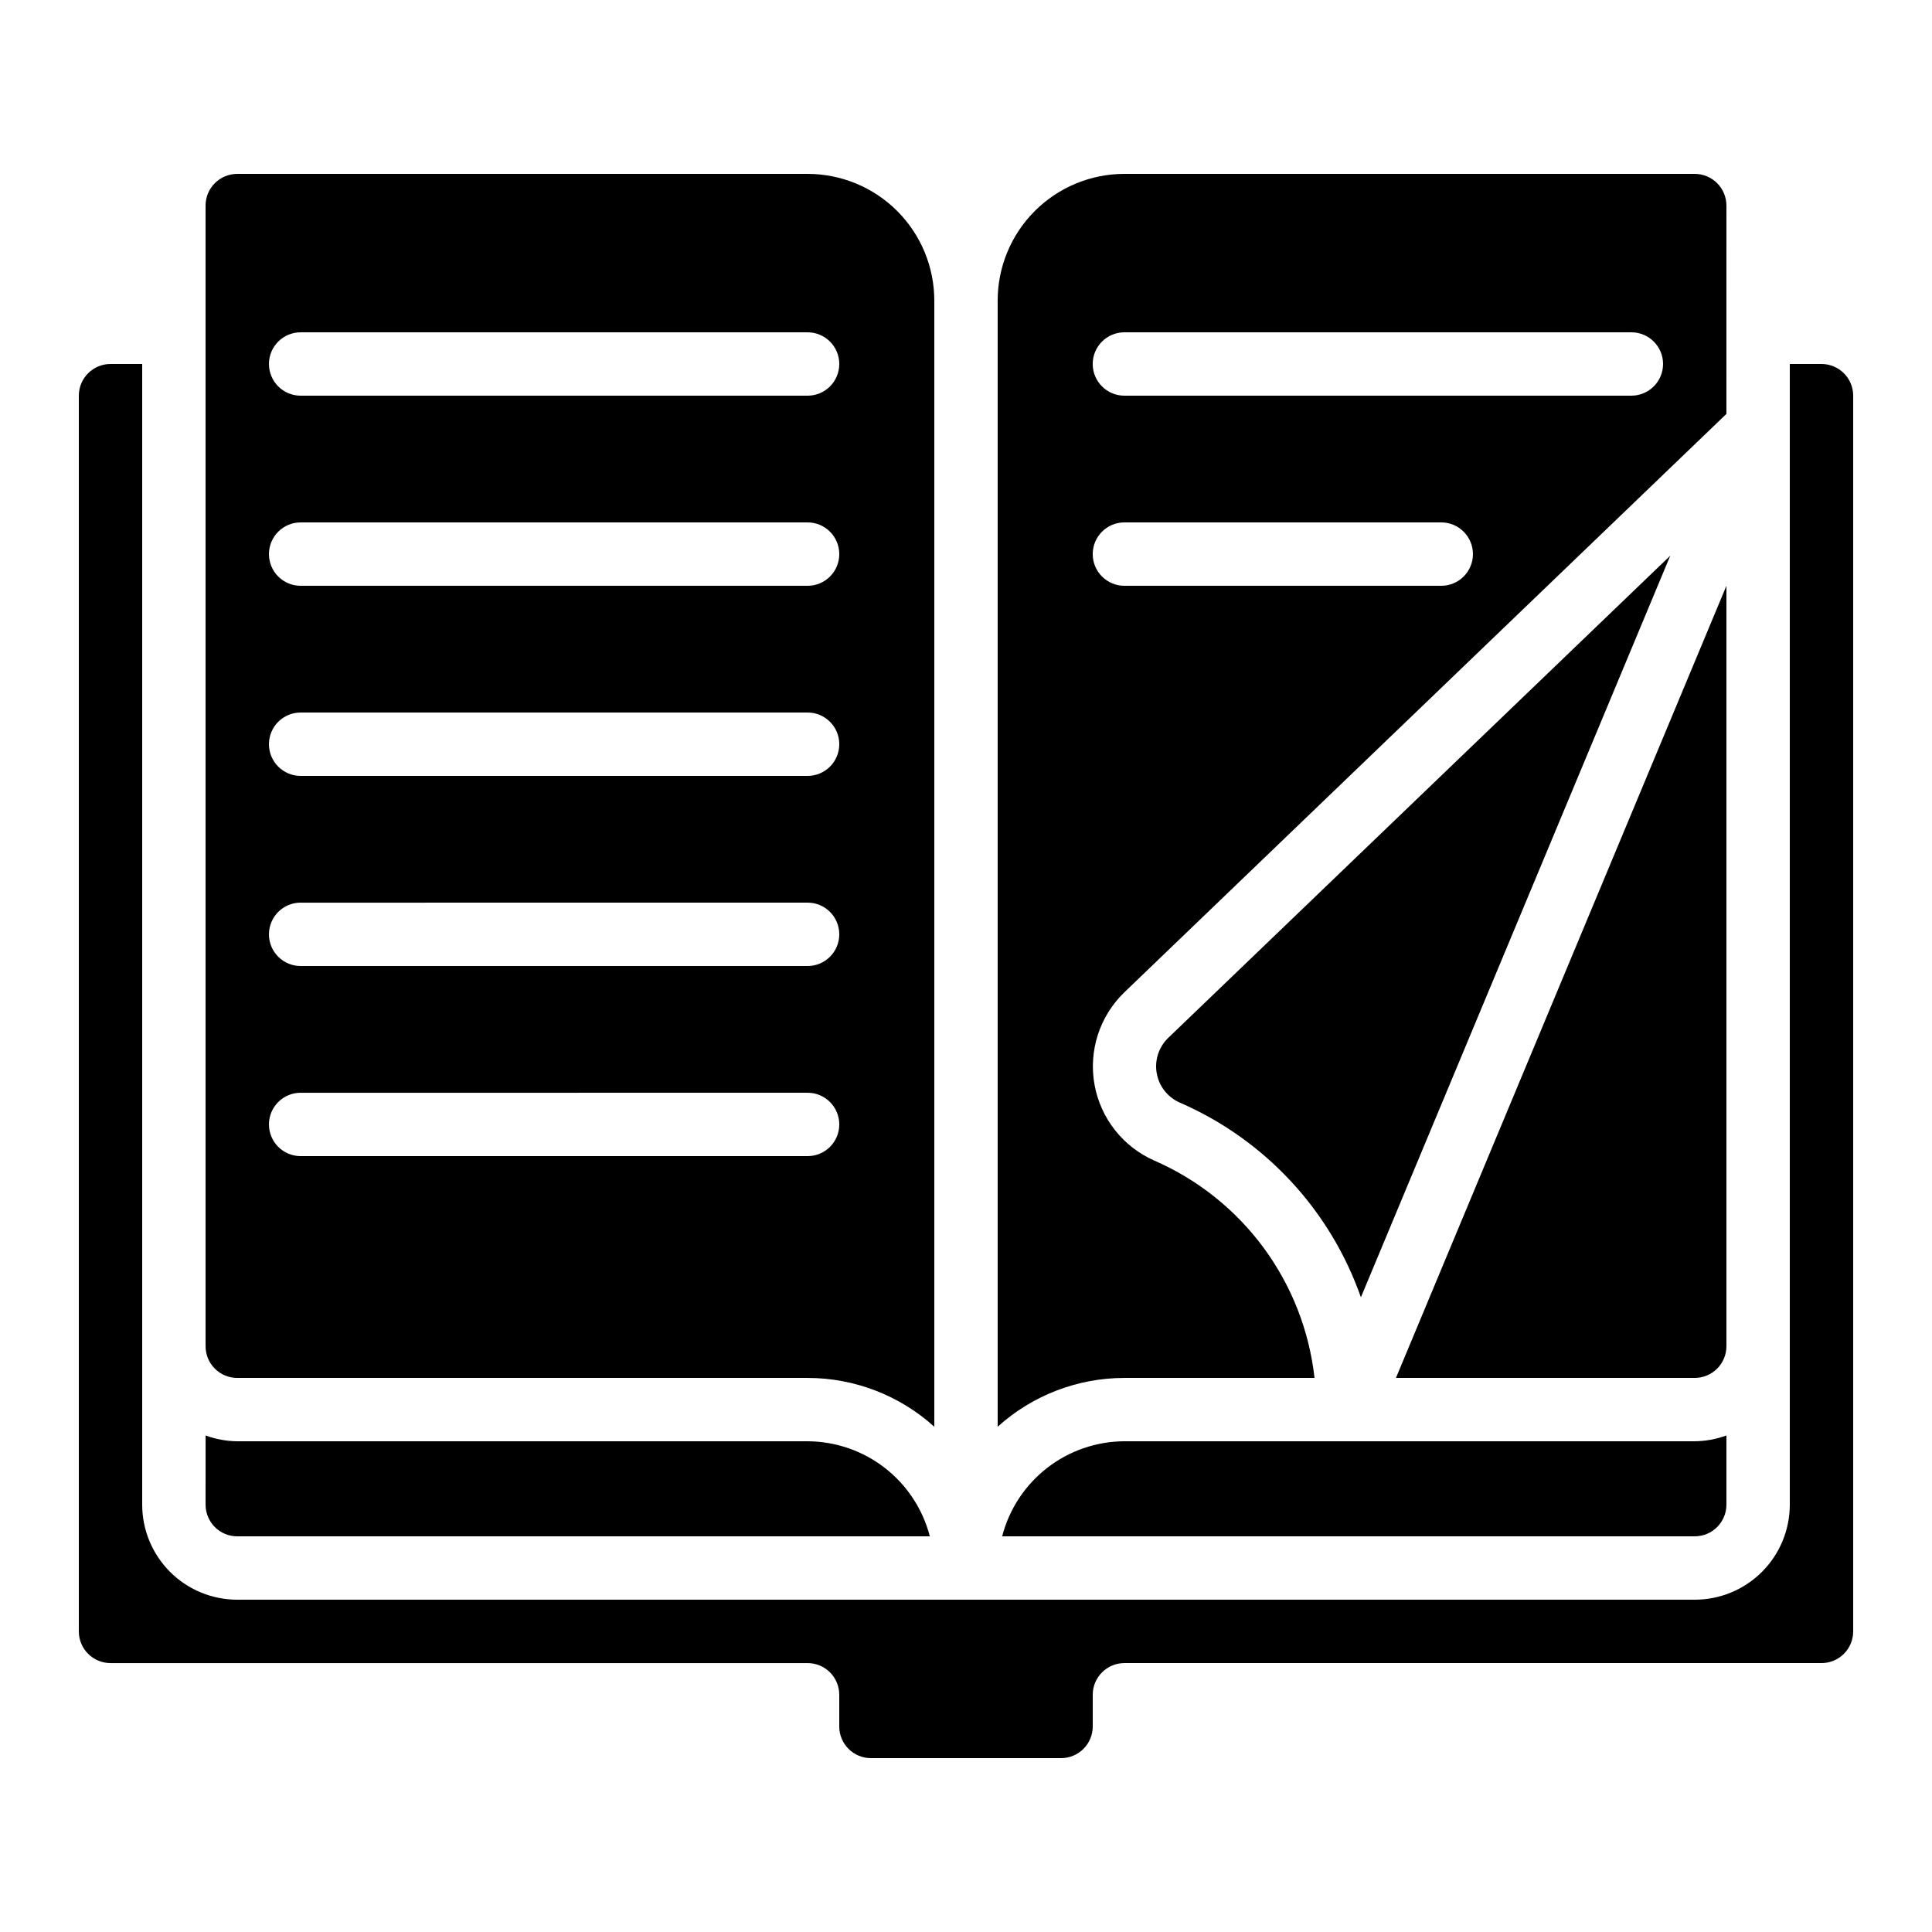 <?xml version="1.0" encoding="UTF-8"?>
<!-- Uploaded to: ICON Repo, www.svgrepo.com, Generator: ICON Repo Mixer Tools -->
<svg fill="#000000" width="800px" height="800px" version="1.1" viewBox="144 144 512 512" xmlns="http://www.w3.org/2000/svg">
 <g>
  <path d="m626.71 240.46h-8.395v302.29c0 6.68-2.656 13.086-7.379 17.812-4.723 4.723-11.133 7.375-17.812 7.375h-386.25c-6.68 0-13.086-2.652-17.812-7.375-4.723-4.727-7.379-11.133-7.379-17.812v-302.29h-8.395c-4.637 0-8.398 3.762-8.398 8.398v327.48c0 2.227 0.887 4.363 2.461 5.938 1.574 1.574 3.711 2.461 5.938 2.461h184.73c2.227 0 4.363 0.883 5.938 2.457s2.457 3.711 2.457 5.938v8.398c0 2.227 0.887 4.363 2.461 5.938 1.574 1.574 3.711 2.457 5.938 2.457h50.383-0.004c2.227 0 4.363-0.883 5.938-2.457 1.574-1.574 2.461-3.711 2.461-5.938v-8.398c0-4.637 3.758-8.395 8.398-8.395h184.73c2.231 0 4.363-0.887 5.938-2.461 1.578-1.574 2.461-3.711 2.461-5.938v-327.48c0-2.227-0.883-4.363-2.461-5.938-1.574-1.574-3.707-2.461-5.938-2.461z"/>
  <path d="m601.52 299.24-87.578 209.92h79.18c2.227 0 4.363-0.883 5.938-2.457s2.461-3.711 2.461-5.938z"/>
  <path d="m453.55 419.09c-2.492 2.426-3.617 5.926-3.004 9.352 0.609 3.422 2.875 6.316 6.051 7.734 22.516 9.754 39.934 28.469 48.055 51.625l81.988-196.54z"/>
  <path d="m198.48 542.75c0 2.227 0.883 4.359 2.457 5.938 1.574 1.574 3.711 2.457 5.938 2.457h183.54c-1.855-7.188-6.043-13.559-11.902-18.117-5.863-4.559-13.07-7.043-20.492-7.074h-151.14c-2.867-0.027-5.707-0.551-8.395-1.543z"/>
  <path d="m198.48 198.48v302.29c0 2.227 0.883 4.363 2.457 5.938 1.574 1.574 3.711 2.457 5.938 2.457h151.14c12.41 0.004 24.379 4.613 33.586 12.934v-298.43c0-8.906-3.539-17.449-9.836-23.75-6.301-6.297-14.844-9.836-23.75-9.836h-151.14c-4.637 0-8.395 3.758-8.395 8.398zm25.191 33.586h134.35c4.637 0 8.395 3.758 8.395 8.395 0 4.641-3.758 8.398-8.395 8.398h-134.35c-4.637 0-8.395-3.758-8.395-8.398 0-4.637 3.758-8.395 8.395-8.395zm0 50.383 134.35-0.004c4.637 0 8.395 3.762 8.395 8.398 0 4.637-3.758 8.398-8.395 8.398h-134.35c-4.637 0-8.395-3.762-8.395-8.398 0-4.637 3.758-8.398 8.395-8.398zm0 50.383 134.35-0.004c4.637 0 8.395 3.758 8.395 8.398 0 4.637-3.758 8.395-8.395 8.395h-134.35c-4.637 0-8.395-3.758-8.395-8.395 0-4.641 3.758-8.398 8.395-8.398zm0 50.383 134.35-0.008c4.637 0 8.395 3.762 8.395 8.398 0 4.637-3.758 8.398-8.395 8.398h-134.35c-4.637 0-8.395-3.762-8.395-8.398 0-4.637 3.758-8.398 8.395-8.398zm0 50.383 134.35-0.008c4.637 0 8.395 3.758 8.395 8.398 0 4.637-3.758 8.395-8.395 8.395h-134.35c-4.637 0-8.395-3.758-8.395-8.395 0-4.641 3.758-8.398 8.395-8.398z"/>
  <path d="m601.52 198.48c0-2.231-0.887-4.363-2.461-5.938-1.574-1.578-3.711-2.461-5.938-2.461h-151.14c-8.91 0-17.453 3.539-23.75 9.836-6.301 6.301-9.84 14.844-9.84 23.75v298.43c9.211-8.32 21.176-12.93 33.59-12.934h50.383-0.004c-1.387-12.477-6.035-24.367-13.477-34.477-7.445-10.105-17.422-18.074-28.926-23.098-8.332-3.648-14.297-11.211-15.902-20.164-1.609-8.949 1.352-18.113 7.891-24.434l159.57-153.3zm-75.574 100.76h-83.965c-4.641 0-8.398-3.762-8.398-8.398 0-4.637 3.758-8.398 8.398-8.398h83.965c4.641 0 8.398 3.762 8.398 8.398 0 4.637-3.758 8.398-8.398 8.398zm50.383-50.383h-134.35c-4.641 0-8.398-3.758-8.398-8.398 0-4.637 3.758-8.395 8.398-8.395h134.35c4.637 0 8.398 3.758 8.398 8.395 0 4.641-3.762 8.398-8.398 8.398z"/>
  <path d="m441.98 525.95c-7.426 0.031-14.633 2.516-20.492 7.074-5.863 4.559-10.047 10.93-11.906 18.117h183.54c2.227 0 4.363-0.883 5.938-2.457 1.574-1.578 2.461-3.711 2.461-5.938v-18.34c-2.691 0.992-5.531 1.516-8.398 1.543z"/>
 </g>
</svg>